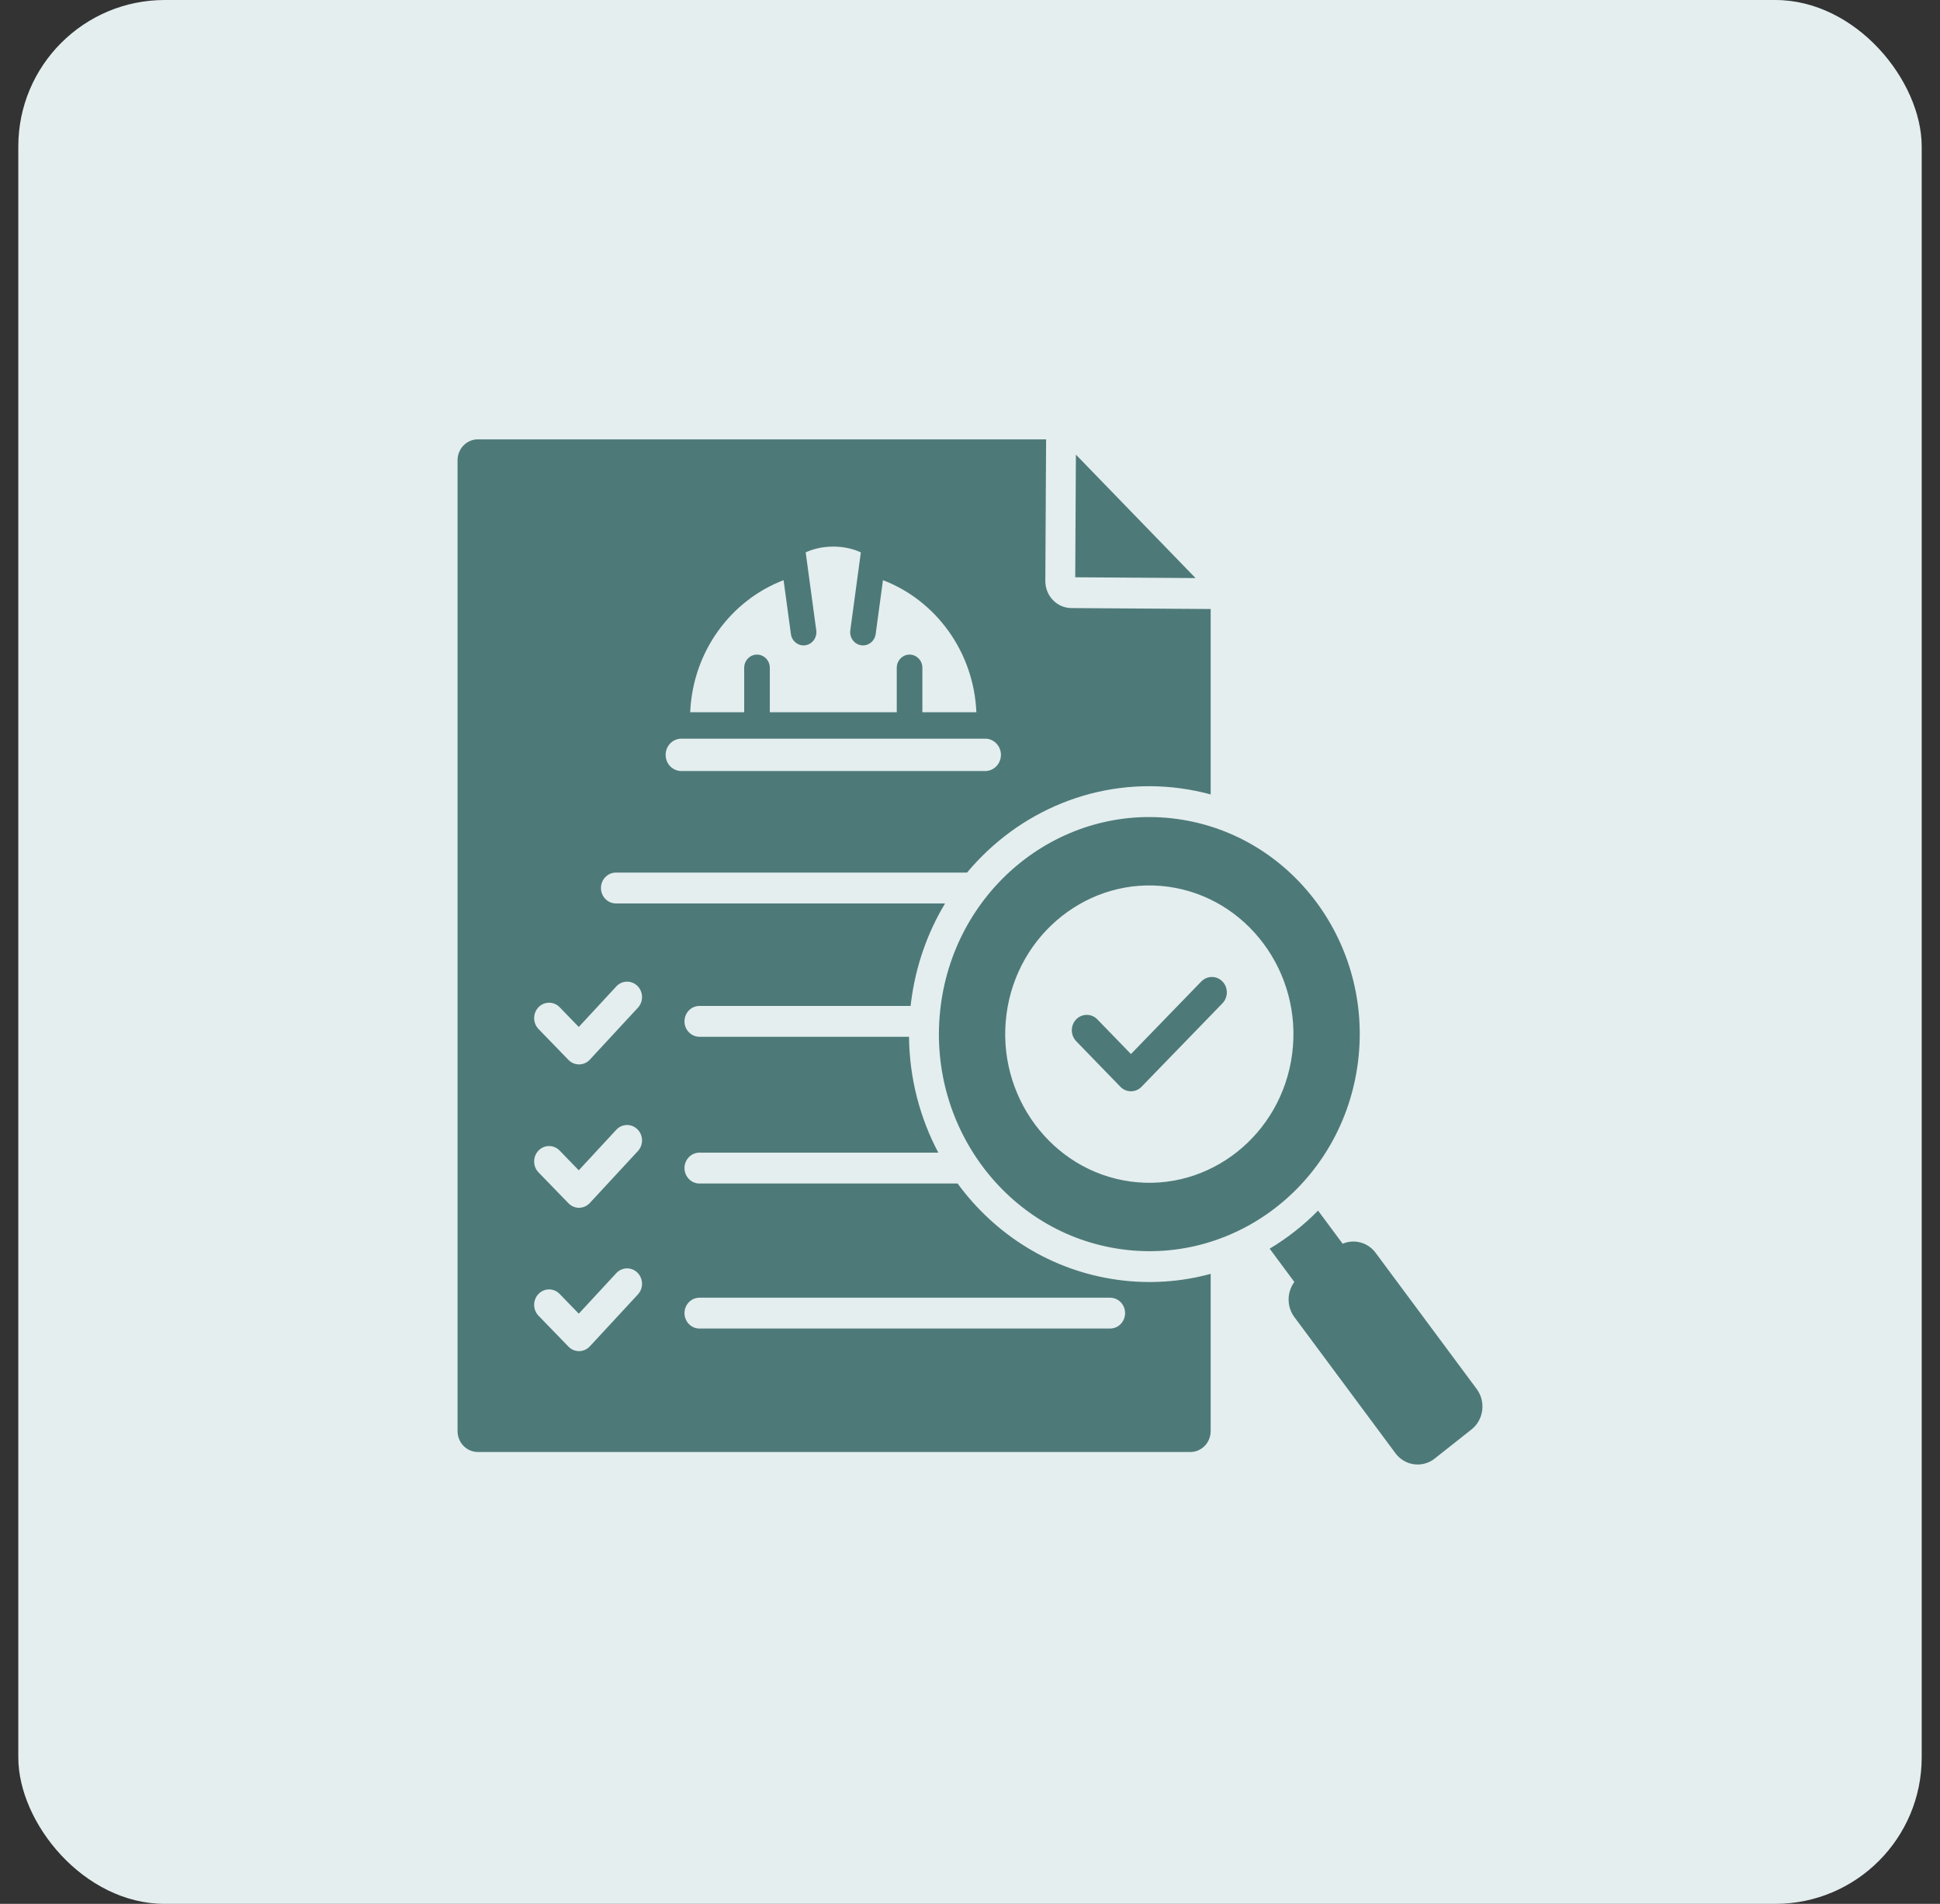 <svg xmlns="http://www.w3.org/2000/svg" fill="none" viewBox="0 0 53 52" height="52" width="53">
<rect x="0" y="0" width="53" height="52" fill="#333333" stroke="none"/>
<rect fill="#E4EEEE" rx="4" height="52" width="52" x="0.5"></rect>
<path fill="#4E7979" d="M35.361 35.014L34.687 34.105C35.168 33.817 35.612 33.468 36.009 33.065L36.681 33.97C36.992 33.836 37.367 33.929 37.581 34.218L40.343 37.938C40.599 38.282 40.535 38.779 40.201 39.042L39.193 39.839C38.859 40.102 38.377 40.036 38.123 39.692L35.361 35.972C35.147 35.684 35.157 35.289 35.361 35.014ZM33.075 34.792V39.086C33.075 39.237 33.017 39.383 32.913 39.49C32.809 39.598 32.668 39.658 32.52 39.658H13.055C12.908 39.658 12.767 39.598 12.662 39.49C12.558 39.383 12.5 39.237 12.5 39.086V12.572C12.5 12.256 12.748 12 13.055 12H28.579L28.558 15.867V15.869C28.557 16.273 28.873 16.603 29.265 16.608C29.266 16.608 29.267 16.608 29.268 16.608L33.075 16.634V21.698C32.812 21.627 32.54 21.571 32.263 21.533C29.98 21.221 27.816 22.158 26.419 23.833H16.827C16.601 23.833 16.418 24.022 16.418 24.254C16.418 24.487 16.601 24.675 16.827 24.675H25.819C25.343 25.466 25.018 26.372 24.892 27.354C24.887 27.394 24.882 27.435 24.877 27.475H19.109C18.883 27.475 18.7 27.663 18.7 27.896C18.7 28.128 18.883 28.317 19.109 28.317H24.834C24.845 29.45 25.131 30.532 25.634 31.482H19.109C18.883 31.482 18.7 31.671 18.7 31.903C18.7 32.136 18.883 32.325 19.109 32.325H26.161C27.182 33.719 28.723 34.708 30.536 34.956C31.412 35.076 32.271 35.012 33.075 34.792ZM16.837 34.773L15.812 35.88L15.289 35.341C15.13 35.176 14.871 35.176 14.712 35.341C14.553 35.505 14.553 35.772 14.712 35.936L15.53 36.78C15.607 36.86 15.713 36.904 15.823 36.903C15.933 36.902 16.038 36.855 16.114 36.773L17.427 35.355C17.583 35.187 17.577 34.92 17.414 34.759C17.251 34.599 16.992 34.605 16.837 34.773ZM16.837 26.942L15.812 28.049L15.289 27.51C15.13 27.346 14.871 27.346 14.712 27.51C14.553 27.674 14.553 27.941 14.712 28.105L15.53 28.949C15.607 29.029 15.713 29.073 15.823 29.072C15.933 29.071 16.038 29.024 16.114 28.942L17.427 27.524C17.583 27.356 17.577 27.089 17.414 26.928C17.251 26.768 16.992 26.774 16.837 26.942ZM16.837 30.857L15.812 31.964L15.289 31.425C15.13 31.261 14.871 31.261 14.712 31.425C14.553 31.59 14.553 31.857 14.712 32.021L15.53 32.864C15.607 32.944 15.713 32.989 15.823 32.988C15.933 32.986 16.038 32.939 16.114 32.857L17.427 31.439C17.583 31.271 17.577 31.004 17.414 30.844C17.251 30.683 16.992 30.689 16.837 30.857ZM18.856 19.453H20.331V18.24C20.331 18.041 20.487 17.879 20.68 17.879C20.874 17.879 21.031 18.041 21.031 18.24V19.453H24.499V18.24C24.499 18.041 24.656 17.879 24.849 17.879C25.042 17.879 25.199 18.041 25.199 18.24V19.453H26.674C26.604 17.796 25.562 16.396 24.122 15.846L23.923 17.317C23.896 17.514 23.719 17.652 23.528 17.624C23.336 17.597 23.203 17.414 23.23 17.217L23.518 15.087C23.364 15.015 23.107 14.929 22.765 14.929C22.423 14.929 22.165 15.015 22.011 15.087L22.3 17.217C22.326 17.414 22.193 17.597 22.002 17.624C21.81 17.652 21.633 17.514 21.607 17.317L21.407 15.846C19.967 16.396 18.926 17.796 18.856 19.453ZM27.345 20.617C27.345 20.5 27.299 20.388 27.219 20.305C27.139 20.222 27.03 20.175 26.916 20.175H18.613C18.5 20.175 18.391 20.222 18.31 20.305C18.23 20.388 18.185 20.5 18.185 20.617V20.618C18.185 20.735 18.23 20.847 18.31 20.93C18.391 21.012 18.5 21.059 18.613 21.059H26.916C27.03 21.059 27.139 21.012 27.219 20.93C27.299 20.847 27.344 20.736 27.345 20.62C27.345 20.619 27.345 20.617 27.345 20.617ZM19.109 36.286H30.328C30.554 36.286 30.737 36.097 30.737 35.865C30.737 35.632 30.554 35.444 30.328 35.444H19.109C18.883 35.444 18.7 35.632 18.7 35.865C18.7 36.097 18.883 36.286 19.109 36.286ZM29.393 12.417L32.662 15.789L29.375 15.767C29.377 15.312 29.388 13.457 29.393 12.417ZM32.155 22.368C35.302 22.799 37.515 25.779 37.097 29.025C36.679 32.27 33.79 34.552 30.643 34.121C27.496 33.691 25.284 30.71 25.701 27.465C26.119 24.22 29.009 21.938 32.155 22.368ZM30.881 32.27C33.032 32.565 35.017 30.997 35.302 28.779C35.588 26.562 34.068 24.514 31.917 24.219C29.768 23.925 27.781 25.494 27.496 27.71C27.21 29.928 28.732 31.976 30.881 32.27ZM30.897 28.789L32.819 26.807C32.979 26.643 33.237 26.643 33.397 26.807C33.556 26.971 33.556 27.238 33.397 27.403L31.186 29.683C31.027 29.847 30.768 29.847 30.609 29.683L29.401 28.438C29.242 28.273 29.242 28.006 29.401 27.842C29.561 27.678 29.82 27.678 29.979 27.842L30.897 28.789Z" clip-rule="evenodd" fill-rule="evenodd"></path>
</svg>
